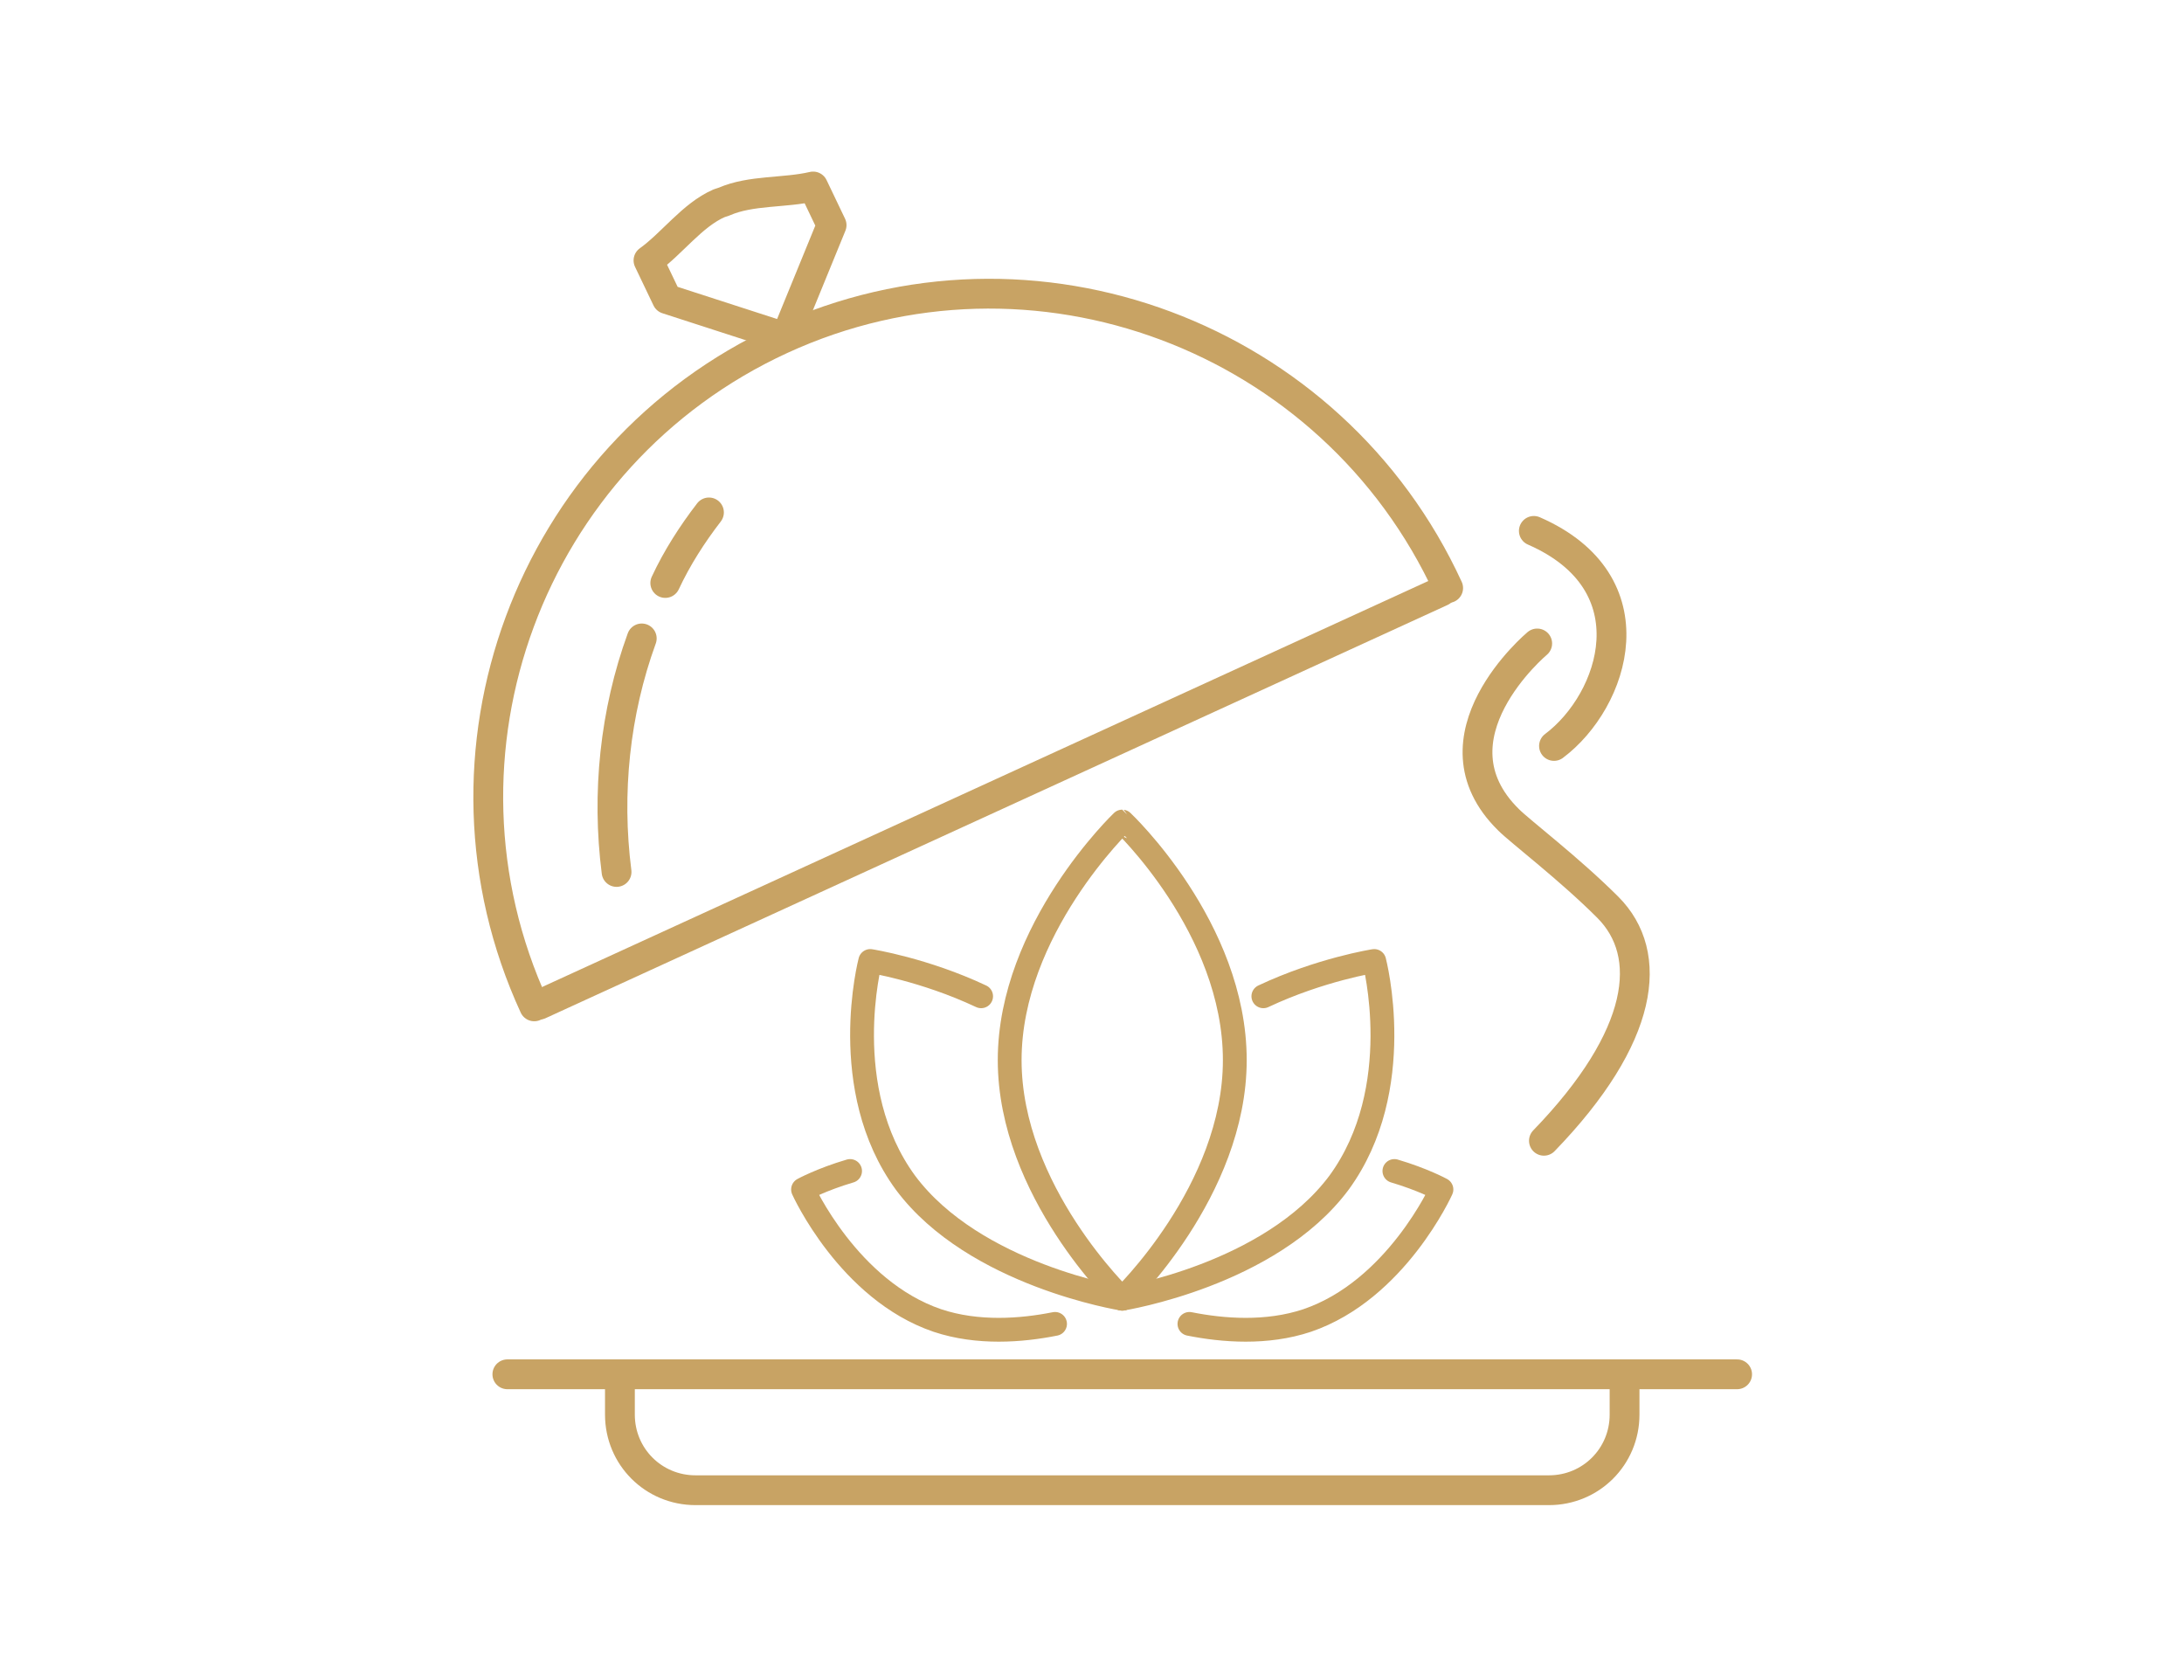 <?xml version="1.0" encoding="utf-8"?>
<!-- Generator: Adobe Illustrator 26.0.1, SVG Export Plug-In . SVG Version: 6.00 Build 0)  -->
<svg version="1.0" xmlns="http://www.w3.org/2000/svg" xmlns:xlink="http://www.w3.org/1999/xlink" x="0px" y="0px"
	 viewBox="0 0 130 100" enable-background="new 0 0 130 100" xml:space="preserve">
<g id="Küche">
	<g>
		
			<line fill="#FFFFFF" stroke="#C8A364" stroke-width="1.774" stroke-linecap="round" stroke-linejoin="round" stroke-miterlimit="10" x1="30.2" y1="81.8" x2="103.4" y2="81.8"/>
		
			<path fill="none" stroke="#C8A364" stroke-width="1.774" stroke-linecap="round" stroke-linejoin="round" stroke-miterlimit="10" d="
			M96.7,82.1v2.1c0,2.5-2,4.5-4.5,4.5H41.4c-2.5,0-4.5-2-4.5-4.5v-2.1"/>
		<g>
			
				<path fill="none" stroke="#C8A364" stroke-width="1.774" stroke-linecap="round" stroke-linejoin="round" stroke-miterlimit="10" d="
				M31.8,59.9c-6.9-15-0.3-32.8,14.7-39.7S79.3,20,86.2,35"/>
			
				<path fill="none" stroke="#C8A364" stroke-width="1.774" stroke-linecap="round" stroke-linejoin="round" stroke-miterlimit="10" d="
				M39.6,34.7c0.7-1.5,1.6-2.9,2.6-4.2"/>
			
				<path fill="none" stroke="#C8A364" stroke-width="1.774" stroke-linecap="round" stroke-linejoin="round" stroke-miterlimit="10" d="
				M36.7,51.9c-0.6-4.7-0.1-9.5,1.5-13.9"/>
			
				<path fill="none" stroke="#C8A364" stroke-width="1.774" stroke-linecap="round" stroke-linejoin="round" stroke-miterlimit="10" d="
				M46.8,20l2.7-6.6l-1.1-2.3c-1.7,0.4-3.7,0.2-5.3,0.9l-0.3,0.1c-1.6,0.7-2.8,2.4-4.2,3.4l1.1,2.3l6.8,2.2"/>
			
				<line fill="none" stroke="#C8A364" stroke-width="1.774" stroke-linecap="round" stroke-linejoin="round" stroke-miterlimit="10" x1="85.8" y1="35.2" x2="32.1" y2="59.8"/>
		</g>
		
			<path fill="none" stroke="#C8A364" stroke-width="1.774" stroke-linecap="round" stroke-linejoin="round" stroke-miterlimit="10" d="
			M91.9,67.9c6-6.2,6.6-11.1,3.8-13.9c-2.3-2.3-5.2-4.5-5.9-5.2c-5-4.9,1.7-10.5,1.7-10.5"/>
		
			<path fill="none" stroke="#C8A364" stroke-width="1.774" stroke-linecap="round" stroke-linejoin="round" stroke-miterlimit="10" d="
			M91.3,31.6c7.1,3.1,4.8,10.1,1.2,12.8"/>
		<g>
			
				<path fill="none" stroke="#C8A364" stroke-width="1.417" stroke-linecap="round" stroke-linejoin="round" stroke-miterlimit="10" d="
				M73.5,63.1c0,7.8-6.7,14.2-6.7,14.2s-6.7-6.4-6.7-14.2s6.7-14.2,6.7-14.2S73.5,55.2,73.5,63.1z"/>
			
				<path fill="none" stroke="#C8A364" stroke-width="1.417" stroke-linecap="round" stroke-linejoin="round" stroke-miterlimit="10" d="
				M75.2,59.3c3.4-1.6,6.6-2.1,6.6-2.1s2,7.6-2.1,13.2c-4.1,5.5-12.9,6.9-12.9,6.9"/>
			
				<path fill="none" stroke="#C8A364" stroke-width="1.417" stroke-linecap="round" stroke-linejoin="round" stroke-miterlimit="10" d="
				M83,69.7c1.7,0.5,2.8,1.1,2.8,1.1s-2.7,6-8,7.8c-2.4,0.8-5,0.6-7,0.2"/>
			
				<path fill="none" stroke="#C8A364" stroke-width="1.417" stroke-linecap="round" stroke-linejoin="round" stroke-miterlimit="10" d="
				M58.4,59.3c-3.4-1.6-6.6-2.1-6.6-2.1s-2,7.6,2.1,13.2c4.1,5.5,12.9,6.9,12.9,6.9"/>
			
				<path fill="none" stroke="#C8A364" stroke-width="1.417" stroke-linecap="round" stroke-linejoin="round" stroke-miterlimit="10" d="
				M50.6,69.7c-1.7,0.5-2.8,1.1-2.8,1.1s2.7,6,8,7.8c2.4,0.8,5,0.6,7,0.2"/>
		</g>
	</g>
</g>
<g id="Rahmenprogramm" display="none">
	
		<rect x="1.6" y="11.6" display="inline" fill="#FFFFFF" stroke="#C8A364" stroke-width="1.984" stroke-miterlimit="10" width="86.6" height="7.8"/>
	<polyline display="inline" fill="#FFFFFF" stroke="#C8A364" stroke-width="1.984" stroke-miterlimit="10" points="62.6,65 5.6,65 
		5.6,19.4 84.3,19.4 84.3,41.1 	"/>
	<g display="inline">
		
			<path fill="none" stroke="#C8A364" stroke-width="1.984" stroke-linecap="round" stroke-linejoin="round" stroke-miterlimit="10" d="
			M105.2,76.9l-19.3,3c0,0,0,8.4,6.7,8.4s18.5,0,23.6,0c5.1,0,6.7-5.1,6.7-5.1s1.5-2.5-2.6-6c-5.1-4.3-13.4-10-13.4-10l-0.8-10.9"/>
		
			<path fill="none" stroke="#C8A364" stroke-width="1.984" stroke-linecap="round" stroke-linejoin="round" stroke-miterlimit="10" d="
			M81.7,63l-4.6,2.8C70.3,70.2,66.5,63,66.5,63l11.8-8.4l6.2-8c3.8-5.2,7.6-5.5,13.2-5.5c5.6,0,9.4,0.3,13.2,5.5l6.2,8l11.8,8.4
			c0,0-3.7,7.2-10.5,2.8l-4.6-2.8"/>
		
			<circle fill="none" stroke="#C8A364" stroke-width="1.984" stroke-linecap="round" stroke-linejoin="round" stroke-miterlimit="10" cx="97.7" cy="27.7" r="8.4"/>
		
			<path fill="none" stroke="#C8A364" stroke-width="1.984" stroke-linecap="round" stroke-linejoin="round" stroke-miterlimit="10" d="
			M82.5,88.3c0,0-1.7,0-3.4,0c-5.1,0-6.7-5.1-6.7-5.1s-1.5-2.5,2.6-6c5.1-4.3,13.4-10,13.4-10l0.8-10.9"/>
	</g>
	<g display="inline">
		
			<path fill="none" stroke="#C8A364" stroke-width="1.417" stroke-linecap="round" stroke-linejoin="round" stroke-miterlimit="10" d="
			M51.6,41c0,7.8-6.7,14.2-6.7,14.2s-6.7-6.4-6.7-14.2s6.7-14.2,6.7-14.2S51.6,33.1,51.6,41z"/>
		
			<path fill="none" stroke="#C8A364" stroke-width="1.417" stroke-linecap="round" stroke-linejoin="round" stroke-miterlimit="10" d="
			M53.3,37.2c3.4-1.6,6.6-2.1,6.6-2.1s2,7.6-2.1,13.2c-4.1,5.5-12.9,6.9-12.9,6.9"/>
		
			<path fill="none" stroke="#C8A364" stroke-width="1.417" stroke-linecap="round" stroke-linejoin="round" stroke-miterlimit="10" d="
			M61.1,47.5c1.7,0.5,2.8,1.1,2.8,1.1s-2.7,6-8,7.8c-2.4,0.8-5,0.6-7,0.2"/>
		
			<path fill="none" stroke="#C8A364" stroke-width="1.417" stroke-linecap="round" stroke-linejoin="round" stroke-miterlimit="10" d="
			M36.5,37.2c-3.4-1.6-6.6-2.1-6.6-2.1s-2,7.6,2.1,13.2c4.1,5.5,12.9,6.9,12.9,6.9"/>
		
			<path fill="none" stroke="#C8A364" stroke-width="1.417" stroke-linecap="round" stroke-linejoin="round" stroke-miterlimit="10" d="
			M28.7,47.5c-1.7,0.5-2.8,1.1-2.8,1.1s2.7,6,8,7.8c2.4,0.8,5,0.6,7,0.2"/>
	</g>
</g>
<g id="Massage" display="none">
	
		<path display="inline" fill="none" stroke="#C8A364" stroke-width="1.984" stroke-linecap="round" stroke-linejoin="round" stroke-miterlimit="10" d="
		M22.6,64.6c0,0,28.9,0,34.9,0s5.8,6.6,0,6.6c-4.6,0-29.5,0-34.9,0c-10,0-9.8-12.5,0-12.5s30.9,0,37.1,0c9.8,0,9.8,18.6,0,18.6
		c-13.1,0-31.2,0-37.1,0c-19.5,0-19.4-25.3,0-25.3c14,0,40.3,0,40.3,0l23.1-21.6h-45L14.5,53.7"/>
	<path display="inline" fill="#FFFFFF" stroke="#C8A364" stroke-width="1.984" stroke-linecap="round" stroke-miterlimit="10" d="
		M89.2,87c-3.7,1-8,1.5-12.9,1.5c-17.5,0-27.9-6.6-27.9-17.6c0-5.9,3.1-12.5,8.2-17.7c3-3,6.4-5.3,10.1-6.7
		c-0.4-0.7-0.6-1.5-0.6-2.2c0-1.3,0.4-2.4,1.2-3.2c0.1-0.1,0.3-0.2,0.4-0.3c-1.1-1-1.6-2.2-1.6-3.3c0-1.3,0.4-2.4,1.2-3.2
		c0.1-0.1,0.3-0.2,0.4-0.3c-1.1-1-1.6-2.2-1.6-3.3c0-1.3,0.4-2.4,1.2-3.2c0.4-0.4,0.8-0.7,1.3-0.9l0-0.1l-0.1-0.2l-2.6-8.4
		c-0.4-2,0.6-3.9,2.4-4.8c1.2-0.6,4.7-1.5,7.9-1.5c2.4,0,5.9,0.6,7.9,1.5c1.8,0.9,2.8,2.9,2.4,4.8L84,26.2"/>
	<path display="inline" fill="#FFFFFF" stroke="#C8A364" stroke-width="1.984" stroke-linecap="round" stroke-miterlimit="10" d="
		M84,26.4L84,26.4c0.5,0.3,0.9,0.6,1.3,1c0.8,0.8,1.3,2,1.2,3.2c0,1.1-0.5,2.3-1.6,3.3c0.1,0.1,0.3,0.2,0.4,0.3
		c0.8,0.8,1.3,2,1.2,3.2c0,1.1-0.5,2.3-1.6,3.3c0.1,0.1,0.3,0.2,0.4,0.3c0.8,0.8,1.3,2,1.2,3.2c0,0.7-0.2,1.5-0.6,2.2
		c3.7,1.4,7.1,3.7,10.1,6.7c2.2,2.2,4,4.7,5.4,7.3"/>
	
		<line display="inline" fill="#404040" stroke="#C8A364" stroke-width="1.984" stroke-linecap="round" stroke-miterlimit="10" x1="76.2" y1="63.1" x2="76.2" y2="49.5"/>
	
		<line display="inline" fill="#404040" stroke="#C8A364" stroke-width="1.984" stroke-linecap="round" stroke-miterlimit="10" x1="76.2" y1="28.1" x2="76.2" y2="21.8"/>
	<path display="inline" fill="none" stroke="#C8A364" stroke-width="1.984" stroke-linecap="round" stroke-miterlimit="10" d="
		M68.1,27.1c0,0,2.7,1.7,7.9,1.7c5.2,0,8.1-1.7,8.1-1.7"/>
	<path display="inline" fill="none" stroke="#C8A364" stroke-width="1.984" stroke-linecap="round" stroke-miterlimit="10" d="
		M67.1,34.1c0,0,3.7,1.7,8.9,1.7c5.2,0,9.1-1.7,9.1-1.7"/>
	<path display="inline" fill="none" stroke="#C8A364" stroke-width="1.984" stroke-linecap="round" stroke-miterlimit="10" d="
		M67.1,40.7c0,0,3.7,1.7,8.9,1.7c5.2,0,9.1-1.7,9.1-1.7"/>
	<path display="inline" fill="none" stroke="#C8A364" stroke-width="1.984" stroke-linecap="round" stroke-miterlimit="10" d="
		M67.1,46.9c0,0,3.7,1.7,8.9,1.7c5.2,0,9.1-1.7,9.1-1.7"/>
	<path display="inline" fill="none" stroke="#C8A364" stroke-width="1.984" stroke-linecap="round" stroke-miterlimit="10" d="
		M62.5,59.5c2.7-5.7,9.2-11.1,9.2-11.1"/>
	<path display="inline" fill="none" stroke="#C8A364" stroke-width="1.984" stroke-linecap="round" stroke-miterlimit="10" d="
		M89.9,59.5c-2.7-5.7-9.2-11.1-9.2-11.1"/>
	<g display="inline">
		
			<path fill="none" stroke="#C8A364" stroke-width="1.417" stroke-linecap="round" stroke-linejoin="round" stroke-miterlimit="10" d="
			M113.9,72.7c0,7.8-6.7,14.2-6.7,14.2s-6.7-6.4-6.7-14.2s6.7-14.2,6.7-14.2S113.9,64.8,113.9,72.7z"/>
		
			<path fill="none" stroke="#C8A364" stroke-width="1.417" stroke-linecap="round" stroke-linejoin="round" stroke-miterlimit="10" d="
			M115.7,68.9c3.4-1.6,6.6-2.1,6.6-2.1s2,7.6-2.1,13.2c-4.1,5.5-12.9,6.9-12.9,6.9"/>
		
			<path fill="none" stroke="#C8A364" stroke-width="1.417" stroke-linecap="round" stroke-linejoin="round" stroke-miterlimit="10" d="
			M123.5,79.3c1.7,0.5,2.8,1.1,2.8,1.1s-2.7,6-8,7.8c-2.4,0.8-5,0.6-7,0.2"/>
		
			<path fill="none" stroke="#C8A364" stroke-width="1.417" stroke-linecap="round" stroke-linejoin="round" stroke-miterlimit="10" d="
			M98.8,68.9c-3.4-1.6-6.6-2.1-6.6-2.1s-2,7.6,2.1,13.2c4.1,5.5,12.9,6.9,12.9,6.9"/>
		
			<path fill="none" stroke="#C8A364" stroke-width="1.417" stroke-linecap="round" stroke-linejoin="round" stroke-miterlimit="10" d="
			M91.1,79.3c-1.7,0.5-2.8,1.1-2.8,1.1s2.7,6,8,7.8c2.4,0.8,5,0.6,7,0.2"/>
	</g>
</g>
<g id="Produke" display="none">
	
		<path display="inline" fill="none" stroke="#C8A364" stroke-width="2.008" stroke-linecap="round" stroke-linejoin="round" stroke-miterlimit="10" d="
		M58.3,11.6H41.1c-0.8,0-1.4,0.7-1.4,1.7v8.4h20.1v-8.4C59.7,12.3,59.1,11.6,58.3,11.6z"/>
	
		<path display="inline" fill="none" stroke="#C8A364" stroke-width="2.008" stroke-linecap="round" stroke-linejoin="round" stroke-miterlimit="10" d="
		M58,21.6v3.3c0,6.7,10,6.7,10,15v23.5"/>
	
		<path display="inline" fill="none" stroke="#C8A364" stroke-width="2.008" stroke-linecap="round" stroke-linejoin="round" stroke-miterlimit="10" d="
		M41.3,21.6v3.3c0,6.7-10,6.7-10,15v43.4c0,2.8,2.2,5,5,5h26.2"/>
	
		<polyline display="inline" fill="none" stroke="#C8A364" stroke-width="2.008" stroke-linecap="round" stroke-linejoin="round" stroke-miterlimit="10" points="
		31.3,50 49.7,50 49.7,71.7 31.3,71.7 	"/>
	<g display="inline">
		
			<path fill="none" stroke="#C8A364" stroke-width="1.417" stroke-linecap="round" stroke-linejoin="round" stroke-miterlimit="10" d="
			M86.7,72.5c0,7.8-6.7,14.2-6.7,14.2s-6.7-6.4-6.7-14.2S80,58.3,80,58.3S86.7,64.7,86.7,72.5z"/>
		
			<path fill="none" stroke="#C8A364" stroke-width="1.417" stroke-linecap="round" stroke-linejoin="round" stroke-miterlimit="10" d="
			M88.4,68.7c3.4-1.6,6.6-2.1,6.6-2.1s2,7.6-2.1,13.2C88.7,85.3,80,86.7,80,86.7"/>
		
			<path fill="none" stroke="#C8A364" stroke-width="1.417" stroke-linecap="round" stroke-linejoin="round" stroke-miterlimit="10" d="
			M96.2,79.1c1.7,0.5,2.8,1.1,2.8,1.1s-2.7,6-8,7.8c-2.4,0.8-5,0.6-7,0.2"/>
		
			<path fill="none" stroke="#C8A364" stroke-width="1.417" stroke-linecap="round" stroke-linejoin="round" stroke-miterlimit="10" d="
			M71.6,68.7c-3.4-1.6-6.6-2.1-6.6-2.1s-2,7.6,2.1,13.2c4.1,5.5,12.9,6.9,12.9,6.9"/>
		
			<path fill="none" stroke="#C8A364" stroke-width="1.417" stroke-linecap="round" stroke-linejoin="round" stroke-miterlimit="10" d="
			M63.8,79.1c-1.7,0.5-2.8,1.1-2.8,1.1s2.7,6,8,7.8c2.4,0.8,5,0.6,7,0.2"/>
	</g>
</g>
<g id="Ärzte" display="none">
	<g display="inline">
		
			<path fill="none" stroke="#C8A364" stroke-width="1.984" stroke-linecap="round" stroke-linejoin="round" stroke-miterlimit="10" d="
			M56.7,33.6c0-1.7-0.1-5.5-0.2-6.8c0-4.5,1.2-13.7,9.6-13.7c2.7,0,1.9-1.8,7.1-1.8c15.8,0,17.2,10.5,17.2,15.5
			c-0.2,1.2-0.2,5-0.2,6.8"/>
		
			<path fill="none" stroke="#C8A364" stroke-width="1.984" stroke-linecap="round" stroke-linejoin="round" stroke-miterlimit="10" d="
			M73.4,54.9c0.9,0,1.4,0,2.1-0.2c0.2,0,0.3,0,0.3,0c1.5-0.2,2.8-0.4,4-1.4c0.7-0.5,1.4-1.1,2-1.7c1.9-1.8,3.6-3.9,4.6-5.6l1.3-3.5
			c0.1-0.3,0.3-0.6,0.6-0.9c2.4-2.2,4-7.1,1.3-8.4c0,0-1.1,0.6-2-0.6c-0.5-0.7-1-1.6-1.3-3c-0.1-0.3-0.3-0.5-0.6-0.4
			c-10.2,1.5-18.1-3.7-20.6-5.7c-0.2-0.2-0.5-0.2-0.8-0.2c-0.3,0.1-0.5,0.2-0.6,0.5c-0.2,1.2-0.5,2.4-0.9,3.4c-0.9,2.6-2,4.3-3.6,6
			c-0.9,0.9-2-0.1-2-0.1c-2.7,1.2-1.1,6.2,1.3,8.4c0.3,0.2,0.5,0.5,0.6,0.9l1.3,3.5c0.9,1.8,2.7,3.9,4.6,5.6c0.7,0.6,1.3,1.2,2,1.7
			c1.3,0.9,2.5,1.1,4,1.4c0,0,0.1,0,0.3,0C72,54.8,72.5,54.9,73.4,54.9"/>
		
			<path fill="none" stroke="#C8A364" stroke-width="1.984" stroke-linecap="round" stroke-linejoin="round" stroke-miterlimit="10" d="
			M82.1,51.3c0.1,2.5,0.3,4.2,0.7,6.2l2.8,2.1l15.3,5.8c1.8,0.7,3.2,2.1,3.8,3.8c1,2.7,2.3,11.9,3,19.4"/>
		
			<path fill="none" stroke="#C8A364" stroke-width="1.984" stroke-linecap="round" stroke-linejoin="round" stroke-miterlimit="10" d="
			M49.6,64l11.5-4.5l2.7-2.1c0.5-1.9,0.7-3.7,0.9-6.2"/>
		<g>
			
				<line fill="none" stroke="#C8A364" stroke-width="1.984" stroke-linecap="round" stroke-linejoin="round" stroke-miterlimit="10" x1="84" y1="58.4" x2="84" y2="58.4"/>
		</g>
		<g>
			
				<polyline fill="none" stroke="#C8A364" stroke-width="1.984" stroke-linecap="round" stroke-linejoin="round" stroke-miterlimit="10" points="
				62.7,58.3 62.8,58.3 62.8,58.3 			"/>
		</g>
		
			<polyline fill="none" stroke="#C8A364" stroke-width="1.984" stroke-linecap="round" stroke-linejoin="round" stroke-miterlimit="10" points="
			82.8,57.5 73.4,81 82.9,69.9 81.7,67.6 85.7,66.9 85.7,59.6 		"/>
		
			<polyline fill="none" stroke="#C8A364" stroke-width="1.984" stroke-linecap="round" stroke-linejoin="round" stroke-miterlimit="10" points="
			63.8,57.5 73.4,81 63.9,69.9 65.1,67.6 61,66.9 61,59.6 		"/>
		
			<path fill="none" stroke="#C8A364" stroke-width="1.984" stroke-linecap="round" stroke-linejoin="round" stroke-miterlimit="10" d="
			M65.8,62.3L65.8,62.3c5.4,4.6,9.5,4.8,15.2-0.2l0,0"/>
	</g>
	<g display="inline">
		
			<line fill="#404040" stroke="#C8A364" stroke-width="1.984" stroke-linecap="round" stroke-miterlimit="10" x1="91.4" y1="84.5" x2="91.4" y2="78.2"/>
		
			<line fill="#404040" stroke="#C8A364" stroke-width="1.984" stroke-linecap="round" stroke-miterlimit="10" x1="94.6" y1="81.4" x2="88.3" y2="81.4"/>
	</g>
	<g display="inline">
		
			<path fill="none" stroke="#C8A364" stroke-width="1.417" stroke-linecap="round" stroke-linejoin="round" stroke-miterlimit="10" d="
			M47.7,72.2c0,7.8-6.7,14.2-6.7,14.2s-6.7-6.4-6.7-14.2S41,58,41,58S47.7,64.4,47.7,72.2z"/>
		
			<path fill="none" stroke="#C8A364" stroke-width="1.417" stroke-linecap="round" stroke-linejoin="round" stroke-miterlimit="10" d="
			M49.4,68.5c3.4-1.6,6.6-2.1,6.6-2.1s2,7.6-2.1,13.2C49.7,85,41,86.4,41,86.4"/>
		
			<path fill="none" stroke="#C8A364" stroke-width="1.417" stroke-linecap="round" stroke-linejoin="round" stroke-miterlimit="10" d="
			M57.2,78.8c1.7,0.5,2.8,1.1,2.8,1.1s-2.7,6-8,7.8c-2.4,0.8-5,0.6-7,0.2"/>
		
			<path fill="none" stroke="#C8A364" stroke-width="1.417" stroke-linecap="round" stroke-linejoin="round" stroke-miterlimit="10" d="
			M32.6,68.5c-3.4-1.6-6.6-2.1-6.6-2.1s-2,7.6,2.1,13.2C32.3,85,41,86.4,41,86.4"/>
		
			<path fill="none" stroke="#C8A364" stroke-width="1.417" stroke-linecap="round" stroke-linejoin="round" stroke-miterlimit="10" d="
			M24.8,78.8c-1.7,0.5-2.8,1.1-2.8,1.1s2.7,6,8,7.8c2.4,0.8,5,0.6,7,0.2"/>
	</g>
</g>
<g id="Schöne_Lage" display="none">
	
		<path display="inline" fill="none" stroke="#C8A364" stroke-width="1.952" stroke-linecap="round" stroke-linejoin="round" stroke-miterlimit="10" d="
		M65.9,82.8c-2.3,0.8-4.5,2.3-6.8,2.5c-3.2-3-3.1-0.5-5.2,1.1c-11-9.8-27.6,6.8-14.9-17.5c-4.3-1.8-14.2-1.5-10.3-8.6
		c-4.3-2.3-0.1-4.4-1.2-7c-1.5-1.2-1.9-3.1-2.1-4.8C25.3,45,29.3,45,26,40c0.6-2.3,4.6,0.3,5.1-2.1c1.6-2.8,2.3-2.8,0.1-5.6
		c4.3-3.1,2.6-6,2.5-9.9c1.4-2.2,5.4-2.3,7-0.5c1.7,0.4,1.5-2.2,2.8-2.7c0.6-0.2,1.7,0,1.4-1c-0.2-0.9,0.1-1.9-0.9-2.3
		c-3.2-1.9,3-2.4-0.1-4.6c-4-4.6,4.9-1.8,6.9-1.7c1.8,1,0.3,3.1,2.3,3.6c1.5,1.1,3.4,1.2,5,0.8c1,3.3-4.3,3.9,1.1,3.8
		c2-1.1,5.7-2.1,6.8-5c0.9-0.9,3.4,1.2,3.9,0.3c-1.1-3.3,2-2.5,3.6-1.4c-0.3,1.2,0,1.8,0.3,2.8c-1,0.1-3.5,1-1.5,1.6
		c4.9-1.8,6.7,6.9,6.2,10.4c-0.5,1-2.7,2.2-0.5,2.8c2.4,0.8,2.8,3.1,2,5.1c2.4,1,0.9,3.4,1.2,5.1c0.8,2.5,3.3,4,2.5,7.1
		c-1.5,7.2-2.8-1.9-4.3,1c3,3-16.3,6-12.6,9.6c1.8,2.2,1.1,2.4,2.1,4.2"/>
	<g display="inline">
		
			<path fill="none" stroke="#C8A364" stroke-width="1.417" stroke-linecap="round" stroke-linejoin="round" stroke-miterlimit="10" d="
			M92.6,70.1c0,7.8-6.7,14.2-6.7,14.2s-6.7-6.4-6.7-14.2s6.7-14.2,6.7-14.2S92.6,62.3,92.6,70.1z"/>
		
			<path fill="none" stroke="#C8A364" stroke-width="1.417" stroke-linecap="round" stroke-linejoin="round" stroke-miterlimit="10" d="
			M94.3,66.3c3.4-1.6,6.6-2.1,6.6-2.1s2,7.6-2.1,13.2c-4.1,5.5-12.9,6.9-12.9,6.9"/>
		
			<path fill="none" stroke="#C8A364" stroke-width="1.417" stroke-linecap="round" stroke-linejoin="round" stroke-miterlimit="10" d="
			M102.1,76.7c1.7,0.5,2.8,1.1,2.8,1.1s-2.7,6-8,7.8c-2.4,0.8-5,0.6-7,0.2"/>
		
			<path fill="none" stroke="#C8A364" stroke-width="1.417" stroke-linecap="round" stroke-linejoin="round" stroke-miterlimit="10" d="
			M77.5,66.3c-3.4-1.6-6.6-2.1-6.6-2.1s-2,7.6,2.1,13.2c4.1,5.5,12.9,6.9,12.9,6.9"/>
		
			<path fill="none" stroke="#C8A364" stroke-width="1.417" stroke-linecap="round" stroke-linejoin="round" stroke-miterlimit="10" d="
			M69.7,76.7c-1.7,0.5-2.8,1.1-2.8,1.1s2.7,6,8,7.8c2.4,0.8,5,0.6,7,0.2"/>
	</g>
	
		<path display="inline" fill="none" stroke="#C8A364" stroke-width="1.984" stroke-linecap="round" stroke-linejoin="round" stroke-miterlimit="10" d="
		M54.8,40.9c0,4.7-8.4,14.4-8.4,14.4S38,45.6,38,40.9s3.8-8.4,8.4-8.4S54.8,36.3,54.8,40.9z"/>
	
		<circle display="inline" fill="none" stroke="#C8A364" stroke-width="1.417" stroke-linecap="round" stroke-linejoin="round" stroke-miterlimit="10" cx="46.4" cy="40.6" r="2.6"/>
</g>
</svg>
